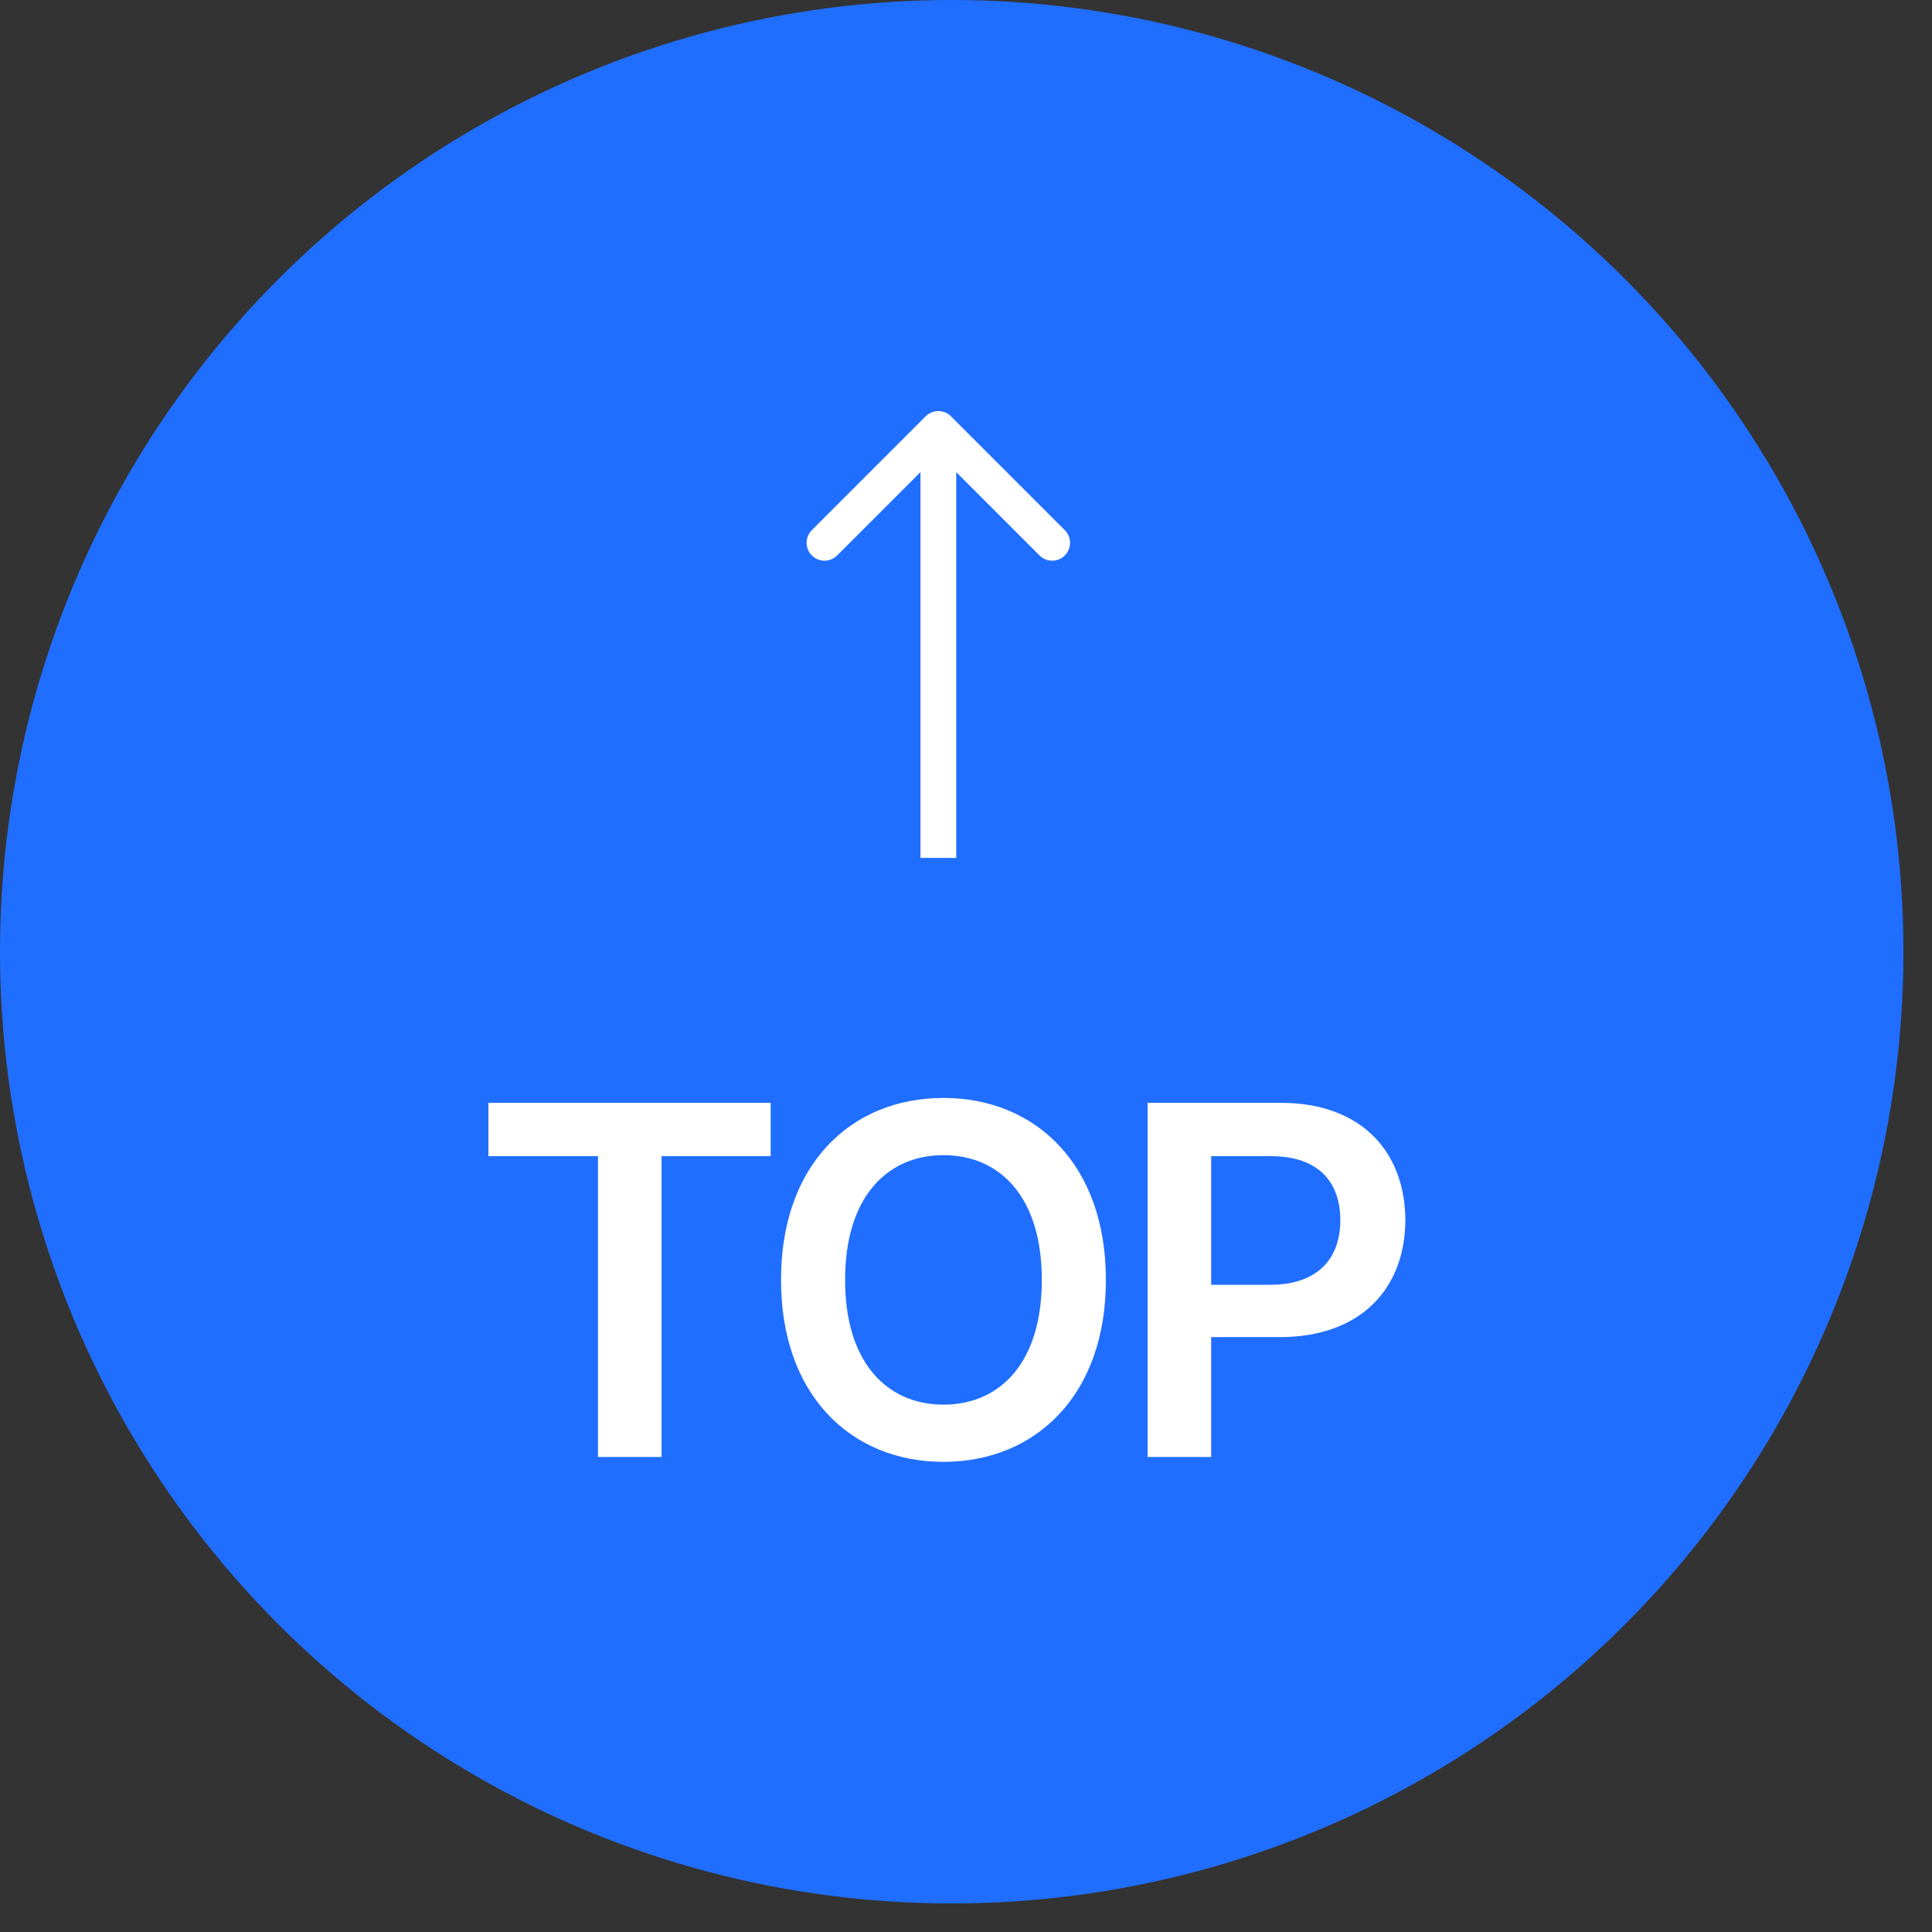 <svg width="54" height="54" viewBox="0 0 54 54" fill="none" xmlns="http://www.w3.org/2000/svg">
<rect x="0" y="0" width="54" height="54" fill="#333333" stroke="none"/>
<circle cx="26.601" cy="26.601" r="26.601" fill="#206EFF"/>
<path d="M13.651 32.315V30.824H21.54V32.315H18.491V40.723H16.714V32.315H13.651ZM30.909 35.773C30.916 38.973 28.961 40.859 26.37 40.859C23.766 40.859 21.824 38.966 21.831 35.773C21.824 32.574 23.766 30.688 26.37 30.688C28.961 30.688 30.916 32.574 30.909 35.773ZM23.622 35.773C23.615 38.036 24.757 39.26 26.37 39.26C27.99 39.26 29.125 38.036 29.118 35.773C29.125 33.511 27.99 32.287 26.37 32.287C24.757 32.287 23.615 33.511 23.622 35.773ZM32.075 40.723V30.824H35.794C38.063 30.824 39.273 32.205 39.28 34.105C39.273 35.999 38.05 37.373 35.767 37.373H33.852V40.723H32.075ZM33.852 35.91H35.52C36.86 35.903 37.462 35.151 37.462 34.105C37.462 33.046 36.86 32.315 35.52 32.315H33.852V35.91Z" fill="white"/>
<path d="M26.58 11.636C26.385 11.441 26.068 11.441 25.873 11.636L22.691 14.818C22.496 15.013 22.496 15.33 22.691 15.525C22.886 15.72 23.203 15.72 23.398 15.525L26.227 12.696L29.055 15.525C29.25 15.72 29.567 15.72 29.762 15.525C29.957 15.33 29.957 15.013 29.762 14.818L26.58 11.636ZM26.227 23.979L26.727 23.979L26.727 11.989L26.227 11.989L25.727 11.989L25.727 23.979L26.227 23.979Z" fill="white"/>
</svg>
